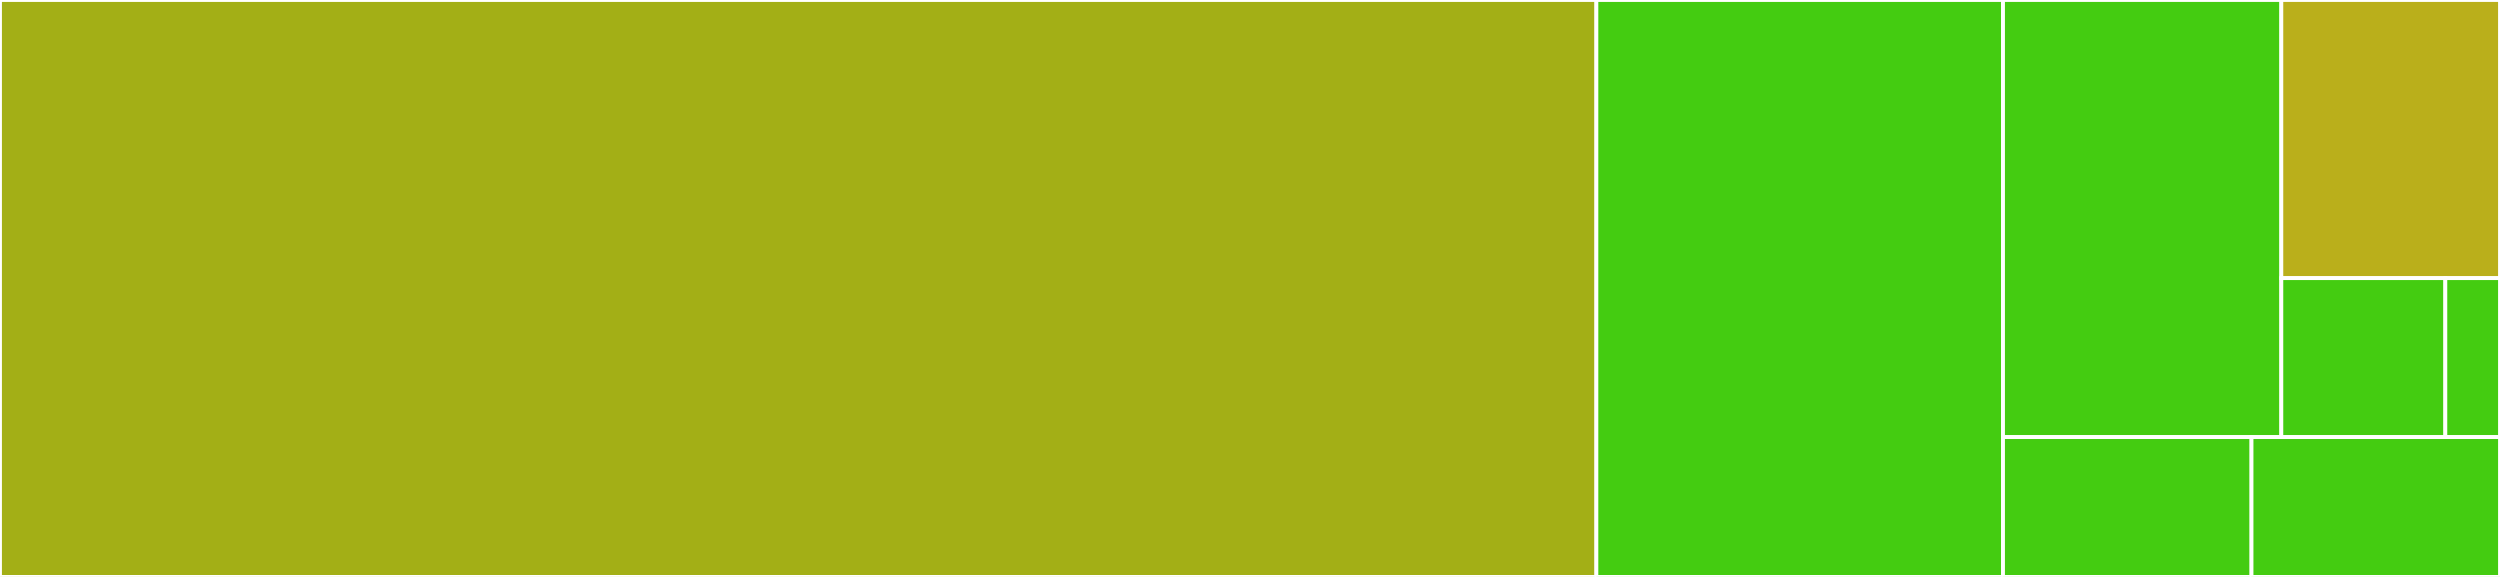 <svg baseProfile="full" width="650" height="150" viewBox="0 0 650 150" version="1.1"
xmlns="http://www.w3.org/2000/svg" xmlns:ev="http://www.w3.org/2001/xml-events"
xmlns:xlink="http://www.w3.org/1999/xlink">

<rect x="0" y="0" width="650" height="150" fill="#333333" stroke="none"/>

<style>rect.s{mask:url(#mask);}</style>
<defs>
  <pattern id="white" width="4" height="4" patternUnits="userSpaceOnUse" patternTransform="rotate(45)">
    <rect width="2" height="2" transform="translate(0,0)" fill="white"></rect>
  </pattern>
  <mask id="mask">
    <rect x="0" y="0" width="100%" height="100%" fill="url(#white)"></rect>
  </mask>
</defs>

<rect x="0" y="0" width="415.06" height="150.0" fill="#a3af16" stroke="white" stroke-width="1" class=" tooltipped" data-content="wait-port.js"><title>wait-port.js</title></rect>
<rect x="415.06" y="0" width="105.723" height="150.0" fill="#4c1" stroke="white" stroke-width="1" class=" tooltipped" data-content="validate-parameters.js"><title>validate-parameters.js</title></rect>
<rect x="520.783" y="0" width="72.361" height="113.636" fill="#4c1" stroke="white" stroke-width="1" class=" tooltipped" data-content="extract-target.js"><title>extract-target.js</title></rect>
<rect x="593.145" y="0" width="56.855" height="72.314" fill="#baaf1b" stroke="white" stroke-width="1" class=" tooltipped" data-content="output-functions/dots.js"><title>output-functions/dots.js</title></rect>
<rect x="593.145" y="72.314" width="42.642" height="41.322" fill="#4c1" stroke="white" stroke-width="1" class=" tooltipped" data-content="output-functions/index.js"><title>output-functions/index.js</title></rect>
<rect x="635.786" y="72.314" width="14.214" height="41.322" fill="#4c1" stroke="white" stroke-width="1" class=" tooltipped" data-content="output-functions/silent.js"><title>output-functions/silent.js</title></rect>
<rect x="520.783" y="113.636" width="64.608" height="36.364" fill="#4c1" stroke="white" stroke-width="1" class=" tooltipped" data-content="errors/connection-error.js"><title>errors/connection-error.js</title></rect>
<rect x="585.392" y="113.636" width="64.608" height="36.364" fill="#4c1" stroke="white" stroke-width="1" class=" tooltipped" data-content="errors/validation-error.js"><title>errors/validation-error.js</title></rect>
</svg>